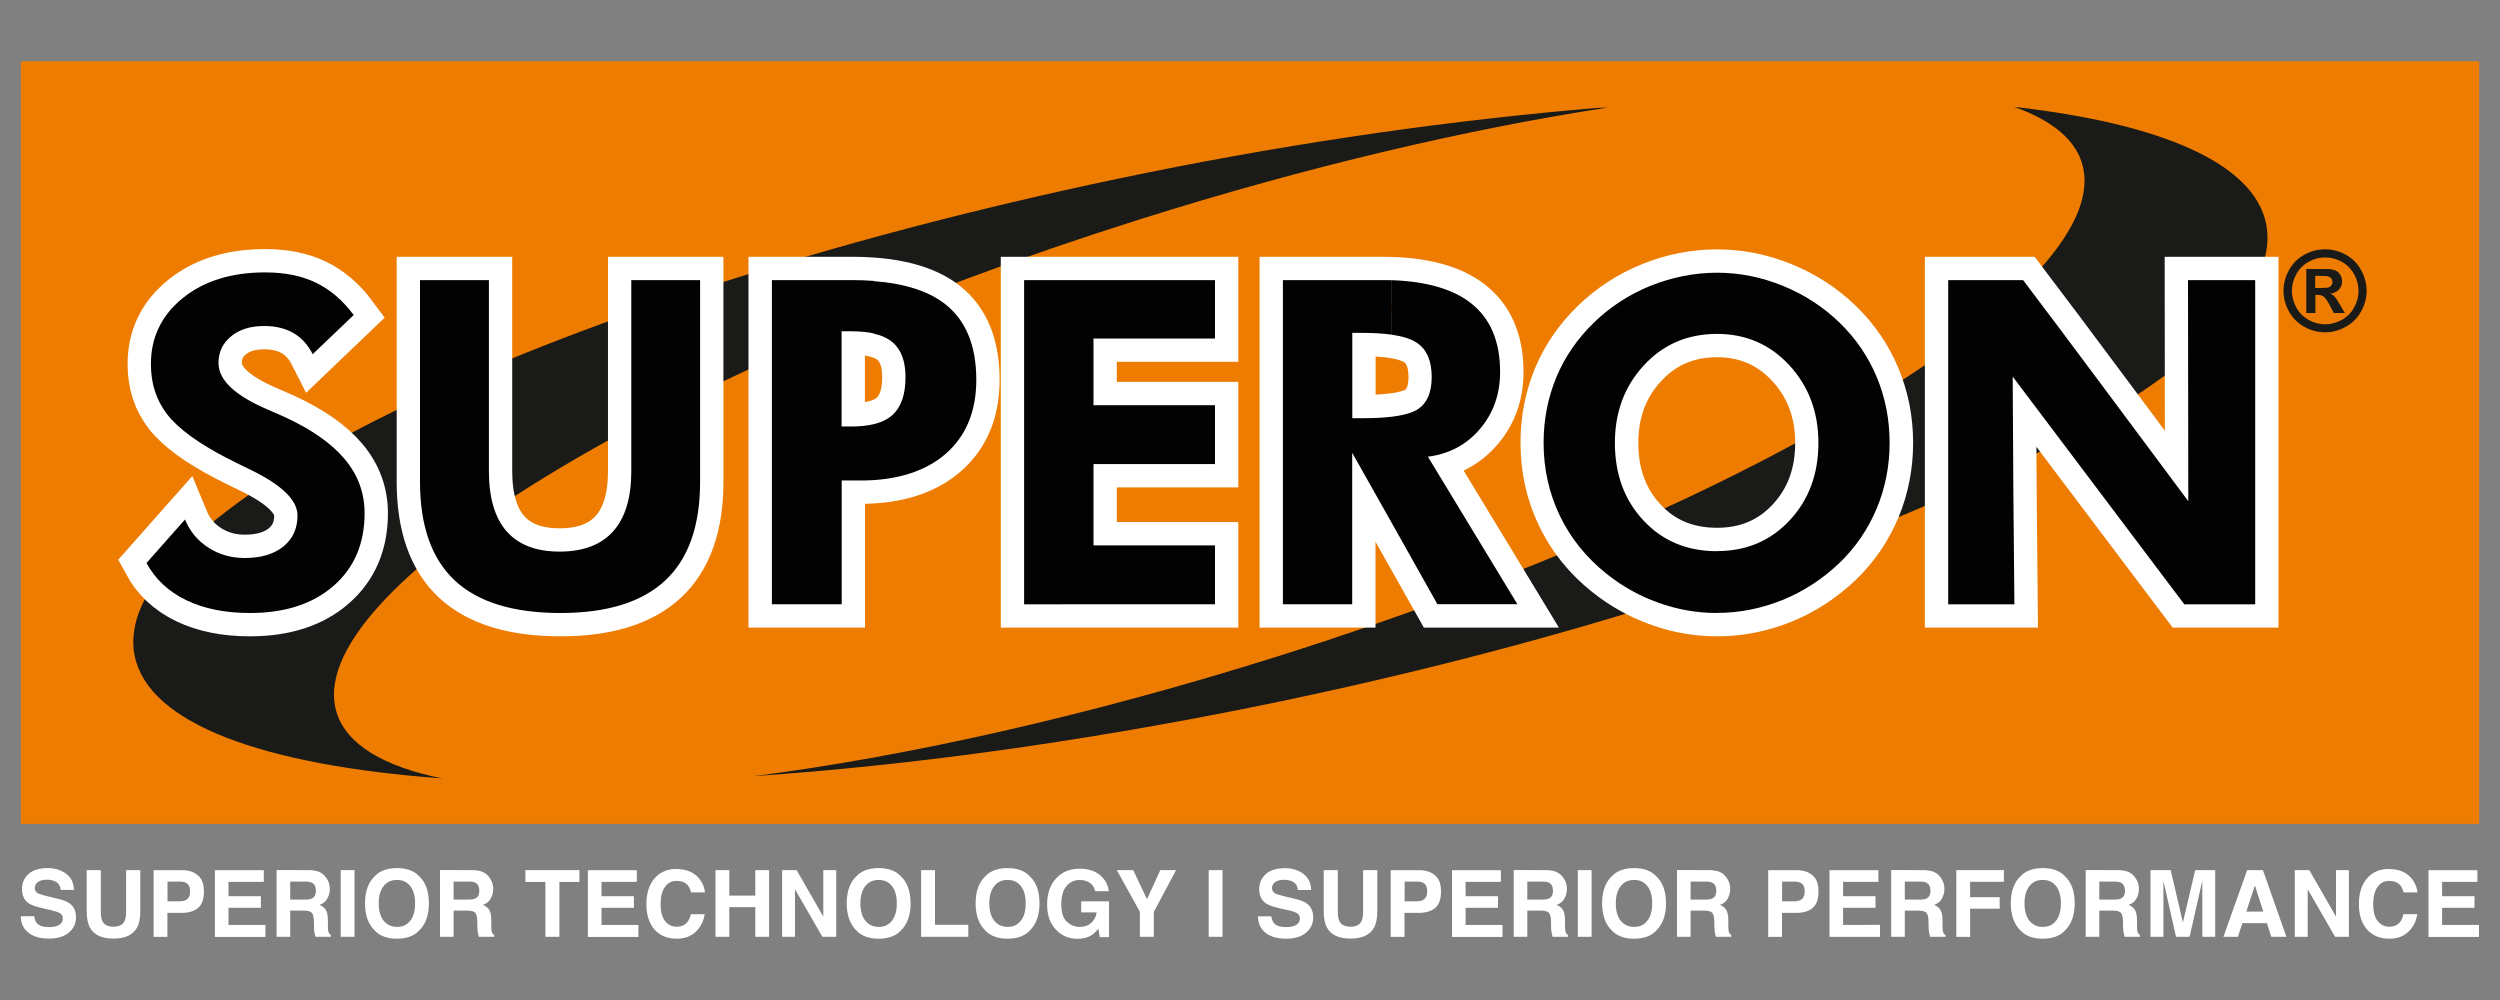 <?xml version="1.0" encoding="utf-8"?>
<!-- Generator: Adobe Illustrator 27.3.1, SVG Export Plug-In . SVG Version: 6.00 Build 0)  -->
<svg version="1.1" id="Layer_1" xmlns="http://www.w3.org/2000/svg" xmlns:xlink="http://www.w3.org/1999/xlink" x="0px" y="0px"
	 viewBox="0 0 250 100" style="enable-background:new 0 0 250 100;" xml:space="preserve">
<rect x="0" y="0" width="250" height="100" fill="#808080" stroke="none"/>
<style type="text/css">
	.st0{fill-rule:evenodd;clip-rule:evenodd;fill:#EE7C00;}
	.st1{fill-rule:evenodd;clip-rule:evenodd;fill:#1A1A18;}
	.st2{fill-rule:evenodd;clip-rule:evenodd;fill:none;stroke:#FFFFFF;stroke-width:4.663;stroke-miterlimit:2.613;}
	.st3{fill-rule:evenodd;clip-rule:evenodd;fill:#020202;}
	.st4{fill-rule:evenodd;clip-rule:evenodd;fill:#FFFFFF;}
</style>
<rect x="2.09" y="6.13" class="st0" width="245.83" height="76.26"/>
<path class="st1" d="M75.4,77.61c15.06-1.92,33.28-5.96,52.42-11.99c48.06-15.15,84.16-37.33,80.36-49.36
	c-0.76-2.42-3.09-4.26-6.75-5.57c14.62,1.65,23.94,5.61,25.18,11.68c2.98,14.7-42.46,36.4-101.15,48.3
	C107.7,74.26,90.72,76.57,75.4,77.61L75.4,77.61z M44.21,77.84c-5.76-1.17-9.53-3.35-10.54-6.56
	c-3.79-12.04,32.31-34.21,80.36-49.36c16.74-5.28,32.77-9.02,46.73-11.16l-1.03,0.03c-13.95,1.17-29.13,3.26-45.11,6.5
	c-58.7,11.9-104.14,33.61-101.15,48.3C14.85,72.38,26.34,76.53,44.21,77.84z"/>
<g>
	<path class="st2" d="M14.65,56.3l3.85-4.35c0.49,1.19,1.27,2.13,2.35,2.82c1.07,0.69,2.28,1.03,3.63,1.03
		c1.63,0,2.91-0.39,3.86-1.15c0.94-0.77,1.41-1.8,1.41-3.1c0-1.53-1.57-3.06-4.71-4.58c-1.02-0.49-1.82-0.89-2.42-1.2
		c-2.83-1.47-4.8-2.92-5.89-4.32c-1.1-1.41-1.64-3.09-1.64-5.04c0-2.68,1.06-4.87,3.17-6.59c2.12-1.72,4.87-2.58,8.25-2.58
		c1.97,0,3.66,0.34,5.09,1.03c1.42,0.69,2.68,1.76,3.77,3.23l-4.1,3.92c-0.48-0.95-1.13-1.65-1.93-2.12c-0.8-0.46-1.78-0.7-2.91-0.7
		c-1.38,0-2.48,0.34-3.32,1.03c-0.84,0.69-1.26,1.58-1.26,2.67c0,1.72,1.67,3.28,5,4.69c0.66,0.29,1.17,0.51,1.53,0.67
		c2.74,1.25,4.78,2.68,6.1,4.26c1.32,1.58,1.98,3.38,1.98,5.4c0,3.04-1.04,5.47-3.11,7.27c-2.07,1.81-4.86,2.71-8.36,2.71
		c-2.48,0-4.6-0.43-6.38-1.29C16.84,59.15,15.52,57.91,14.65,56.3L14.65,56.3z M70.01,28.01v20.17c0,4.4-1.16,7.69-3.48,9.86
		c-2.32,2.17-5.81,3.26-10.48,3.26c-4.74,0-8.26-1.09-10.58-3.26C43.15,55.86,42,52.57,42,48.17V28.01h6.89v19.09
		c0,2.67,0.59,4.68,1.77,6.03c1.19,1.35,2.95,2.03,5.3,2.03c2.36,0,4.15-0.68,5.36-2.03c1.21-1.36,1.81-3.37,1.81-6.02V28.01H70.01
		L70.01,28.01z M84.16,42.64h1c1.89,0,3.26-0.39,4.11-1.17c0.85-0.79,1.28-2.04,1.28-3.76c0-1.6-0.43-2.75-1.28-3.48
		c-0.85-0.73-2.22-1.1-4.11-1.1h-1V42.64L84.16,42.64z M77.18,60.43V28.01h7.98c4.25,0,7.39,0.81,9.42,2.43
		c2.03,1.63,3.05,4.13,3.05,7.53c0,3.14-1.02,5.61-3.07,7.4c-2.04,1.78-4.88,2.68-8.49,2.68h-1.9v12.38H77.18L77.18,60.43z
		 M102.41,60.43V28.01h19.09v5.84h-12.15v6.67h12.15v5.89h-12.15v8.13h12.15v5.89H102.41L102.41,60.43z M151.75,60.43h-8
		l-8.53-15.15v15.15h-6.93V28.01h9.93c3.94,0,6.89,0.76,8.85,2.29c1.97,1.53,2.95,3.83,2.95,6.9c0,2.23-0.67,4.13-2.02,5.71
		c-1.34,1.58-3.08,2.5-5.2,2.77L151.75,60.43L151.75,60.43z M135.23,41.82h1.04c2.8,0,4.66-0.31,5.56-0.92
		c0.9-0.61,1.35-1.68,1.35-3.2c0-1.6-0.48-2.73-1.45-3.4c-0.97-0.67-2.79-1.01-5.46-1.01h-1.04V41.82L135.23,41.82z M188.98,44.28
		c0,2.32-0.43,4.51-1.29,6.58c-0.87,2.07-2.11,3.89-3.73,5.45c-1.69,1.61-3.58,2.84-5.69,3.7c-2.11,0.85-4.29,1.29-6.55,1.29
		c-1.98,0-3.92-0.33-5.81-1.01c-1.9-0.67-3.64-1.64-5.22-2.9c-2.04-1.62-3.6-3.56-4.69-5.82c-1.08-2.26-1.62-4.69-1.62-7.29
		c0-2.34,0.43-4.52,1.28-6.57c0.85-2.04,2.11-3.86,3.76-5.46c1.63-1.58,3.51-2.8,5.65-3.67c2.15-0.87,4.36-1.31,6.64-1.31
		c2.26,0,4.45,0.44,6.58,1.31c2.14,0.87,4.02,2.09,5.66,3.67c1.64,1.59,2.89,3.42,3.74,5.47C188.55,39.78,188.98,41.96,188.98,44.28
		L188.98,44.28z M171.71,55.11c2.94,0,5.37-1.03,7.28-3.09c1.91-2.06,2.86-4.63,2.86-7.74c0-3.07-0.97-5.65-2.9-7.75
		c-1.93-2.09-4.35-3.14-7.24-3.14c-2.94,0-5.37,1.04-7.31,3.14c-1.93,2.09-2.9,4.67-2.9,7.76c0,3.13,0.95,5.72,2.86,7.76
		C166.26,54.09,168.71,55.11,171.71,55.11L171.71,55.11z M194.82,60.43V28.01h7.49c3.73,4.89,13.23,17.71,16.52,22.11
		c0-7.42-0.03-14.44-0.03-22.11h6.72v32.42h-7.09l-17.16-22.77c0.03,7.17,0.09,15.61,0.17,22.77H194.82z"/>
	<path class="st3" d="M171.67,61.29v-6.18l0.03,0c2.94,0,5.37-1.03,7.28-3.09c1.91-2.06,2.86-4.63,2.86-7.74
		c0-3.07-0.97-5.65-2.9-7.75c-1.93-2.09-4.35-3.14-7.24-3.14l-0.03,0v-6.12l0.03,0c2.26,0,4.45,0.44,6.58,1.31
		c2.14,0.87,4.02,2.09,5.66,3.67c1.64,1.59,2.89,3.42,3.74,5.47c0.85,2.05,1.28,4.23,1.28,6.55c0,2.32-0.43,4.51-1.29,6.58
		c-0.87,2.07-2.11,3.89-3.73,5.45c-1.69,1.61-3.58,2.84-5.69,3.7c-2.11,0.85-4.29,1.29-6.55,1.29H171.67L171.67,61.29z
		 M194.82,60.43V28.01h7.49c3.73,4.89,13.23,17.71,16.52,22.11c0-7.42-0.03-14.44-0.03-22.11h6.72v32.42h-7.09l-17.16-22.77
		c0.03,7.17,0.09,15.61,0.17,22.77H194.82z M171.67,27.27v6.12c-2.93,0.01-5.35,1.05-7.28,3.14c-1.93,2.09-2.9,4.67-2.9,7.76
		c0,3.13,0.95,5.72,2.86,7.76c1.9,2.04,4.34,3.06,7.32,3.07v6.18c-1.97,0-3.89-0.34-5.78-1.01c-1.9-0.67-3.64-1.64-5.22-2.9
		c-2.04-1.62-3.6-3.56-4.69-5.82c-1.08-2.26-1.62-4.69-1.62-7.29c0-2.34,0.43-4.52,1.28-6.57c0.85-2.04,2.11-3.86,3.76-5.46
		c1.63-1.58,3.51-2.8,5.65-3.67C167.21,27.72,169.41,27.28,171.67,27.27L171.67,27.27z M139.2,52.34V41.67
		c1.21-0.15,2.09-0.41,2.62-0.77c0.9-0.61,1.35-1.68,1.35-3.2c0-1.6-0.48-2.73-1.45-3.4c-0.56-0.39-1.4-0.66-2.53-0.83v-5.45
		c3.45,0.12,6.08,0.88,7.87,2.27c1.97,1.53,2.95,3.83,2.95,6.9c0,2.23-0.67,4.13-2.02,5.71c-1.34,1.58-3.08,2.5-5.2,2.77l8.95,14.75
		h-8L139.2,52.34z M139.2,28.02v5.45c-0.83-0.12-1.8-0.18-2.93-0.18h-1.04v8.53h1.04c1.13,0,2.11-0.05,2.93-0.15v10.67l-3.98-7.06
		v15.15h-6.93V28.01h9.93C138.56,28.01,138.88,28.01,139.2,28.02L139.2,28.02z M87.36,48.01v-5.59c0.8-0.19,1.44-0.51,1.91-0.94
		c0.85-0.79,1.28-2.04,1.28-3.76c0-1.6-0.43-2.75-1.28-3.48c-0.48-0.41-1.11-0.7-1.91-0.88v-5.25c3.15,0.24,5.56,1.02,7.22,2.35
		c2.03,1.63,3.05,4.13,3.05,7.53c0,3.14-1.02,5.61-3.07,7.4C92.76,46.94,90.36,47.81,87.36,48.01L87.36,48.01z M102.41,60.43V28.01
		h19.09v5.84h-12.15v6.67h12.15v5.89h-12.15v8.13h12.15v5.89H102.41z M14.65,56.3l3.85-4.35c0.49,1.19,1.27,2.13,2.35,2.82
		c1.07,0.69,2.28,1.03,3.63,1.03c1.63,0,2.91-0.39,3.86-1.15c0.94-0.77,1.41-1.8,1.41-3.1c0-1.53-1.57-3.06-4.71-4.58
		c-1.02-0.49-1.82-0.89-2.42-1.2c-2.83-1.47-4.8-2.92-5.89-4.32c-1.1-1.41-1.64-3.09-1.64-5.04c0-2.68,1.06-4.87,3.17-6.59
		c2.12-1.72,4.87-2.58,8.25-2.58c1.97,0,3.66,0.34,5.09,1.03c1.42,0.69,2.68,1.76,3.77,3.23l-4.1,3.92
		c-0.48-0.95-1.13-1.65-1.93-2.12c-0.8-0.46-1.78-0.7-2.91-0.7c-1.38,0-2.48,0.34-3.32,1.03c-0.84,0.69-1.26,1.58-1.26,2.67
		c0,1.72,1.67,3.28,5,4.69c0.66,0.29,1.17,0.51,1.53,0.67c2.74,1.25,4.78,2.68,6.1,4.26c1.32,1.58,1.98,3.38,1.98,5.4
		c0,3.04-1.04,5.47-3.11,7.27c-2.07,1.81-4.86,2.71-8.36,2.71c-2.48,0-4.6-0.43-6.38-1.29C16.84,59.15,15.52,57.91,14.65,56.3
		L14.65,56.3z M87.36,28.09v5.25c-0.63-0.14-1.36-0.21-2.2-0.21h-1v9.52h1c0.83,0,1.57-0.08,2.2-0.23v5.59
		c-0.42,0.03-0.85,0.04-1.29,0.04h-1.9v12.38h-6.98V28.01h7.98C85.93,28.01,86.66,28.03,87.36,28.09L87.36,28.09z M70.01,28.01
		v20.17c0,4.4-1.16,7.69-3.48,9.86c-2.32,2.17-5.81,3.26-10.48,3.26c-4.74,0-8.26-1.09-10.58-3.26C43.15,55.86,42,52.57,42,48.17
		V28.01h6.89v19.09c0,2.67,0.59,4.68,1.77,6.03c1.19,1.35,2.95,2.03,5.3,2.03c2.36,0,4.15-0.68,5.36-2.03
		c1.21-1.36,1.81-3.37,1.81-6.02V28.01H70.01z"/>
</g>
<path class="st1" d="M232.51,24.93c0.71,0,1.4,0.18,2.05,0.53c0.66,0.36,1.17,0.87,1.54,1.53c0.37,0.67,0.56,1.36,0.56,2.09
	c0,0.72-0.18,1.41-0.55,2.07c-0.37,0.66-0.88,1.17-1.54,1.53c-0.66,0.37-1.35,0.55-2.07,0.55c-0.72,0-1.41-0.18-2.07-0.55
	c-0.66-0.37-1.17-0.88-1.53-1.53c-0.37-0.66-0.55-1.35-0.55-2.07c0-0.73,0.19-1.42,0.56-2.09c0.37-0.66,0.89-1.18,1.54-1.53
	C231.12,25.1,231.8,24.93,232.51,24.93L232.51,24.93z M232.52,25.74c-0.57,0-1.12,0.14-1.64,0.43c-0.52,0.28-0.94,0.7-1.24,1.23
	c-0.3,0.53-0.45,1.1-0.45,1.68c0,0.58,0.15,1.14,0.44,1.67c0.29,0.53,0.71,0.94,1.23,1.24c0.53,0.3,1.08,0.44,1.66,0.44
	c0.58,0,1.13-0.15,1.66-0.44c0.53-0.3,0.94-0.71,1.23-1.24c0.3-0.53,0.44-1.08,0.44-1.67c0-0.58-0.15-1.15-0.45-1.68
	c-0.3-0.53-0.72-0.95-1.24-1.23C233.64,25.88,233.09,25.74,232.52,25.74L232.52,25.74z M230.64,31.3h0.9v-1.81h0.23
	c0.25,0,0.46,0.06,0.62,0.19c0.16,0.12,0.37,0.43,0.62,0.91l0.37,0.71h1.1l-0.52-0.89c-0.19-0.31-0.29-0.49-0.33-0.54
	c-0.13-0.17-0.23-0.28-0.3-0.34c-0.07-0.06-0.18-0.11-0.31-0.16c0.38-0.06,0.67-0.19,0.88-0.42c0.21-0.23,0.31-0.5,0.31-0.81
	c0-0.23-0.06-0.44-0.17-0.63c-0.11-0.19-0.25-0.33-0.41-0.42c-0.16-0.09-0.4-0.15-0.69-0.18c-0.1-0.01-0.57-0.01-1.41-0.01h-0.9
	V31.3L230.64,31.3z M231.53,28.8h0.36c0.52,0,0.84-0.02,0.96-0.06c0.12-0.04,0.22-0.11,0.29-0.21c0.07-0.1,0.11-0.21,0.11-0.34
	c0-0.12-0.04-0.23-0.11-0.33c-0.07-0.1-0.17-0.16-0.3-0.21c-0.13-0.04-0.45-0.06-0.96-0.06h-0.36V28.8z"/>
<path class="st4" d="M3.42,91.62c0.04,0.3,0.13,0.53,0.25,0.68c0.23,0.27,0.63,0.41,1.19,0.41c0.34,0,0.61-0.04,0.82-0.11
	c0.4-0.14,0.6-0.4,0.6-0.77c0-0.22-0.1-0.39-0.29-0.51C5.78,91.2,5.47,91.1,5.05,91l-0.72-0.16c-0.71-0.16-1.19-0.33-1.46-0.51
	c-0.45-0.31-0.67-0.79-0.67-1.44c0-0.6,0.22-1.09,0.66-1.49c0.44-0.4,1.08-0.59,1.93-0.59c0.71,0,1.32,0.19,1.82,0.56
	c0.5,0.37,0.76,0.91,0.79,1.62H6.06c-0.02-0.4-0.2-0.68-0.54-0.85c-0.22-0.11-0.5-0.17-0.83-0.17c-0.37,0-0.66,0.07-0.88,0.22
	c-0.22,0.15-0.33,0.35-0.33,0.61c0,0.24,0.11,0.42,0.32,0.53c0.14,0.08,0.43,0.17,0.88,0.28l1.17,0.28c0.51,0.12,0.9,0.28,1.15,0.48
	c0.4,0.31,0.6,0.77,0.6,1.36c0,0.61-0.23,1.12-0.71,1.52c-0.47,0.4-1.13,0.61-1.99,0.61c-0.88,0-1.57-0.2-2.07-0.6
	c-0.5-0.4-0.75-0.94-0.75-1.64H3.42L3.42,91.62z M8.66,87.01h1.42v4.1c0,0.46,0.05,0.79,0.16,1c0.17,0.37,0.54,0.56,1.11,0.56
	c0.56,0,0.93-0.19,1.1-0.56c0.11-0.21,0.16-0.55,0.16-1v-4.1h1.42v4.1c0,0.71-0.11,1.26-0.33,1.66c-0.41,0.72-1.19,1.09-2.35,1.09
	c-1.16,0-1.94-0.36-2.35-1.09c-0.22-0.4-0.33-0.95-0.33-1.66V87.01L8.66,87.01z M19.01,89.13c0-0.35-0.09-0.6-0.26-0.75
	c-0.18-0.15-0.42-0.22-0.74-0.22h-1.26v1.97h1.26c0.32,0,0.56-0.08,0.74-0.24C18.93,89.73,19.01,89.48,19.01,89.13L19.01,89.13z
	 M20.39,89.13c0,0.79-0.19,1.34-0.59,1.67c-0.39,0.33-0.95,0.49-1.67,0.49h-1.39v2.4h-1.38v-6.67h2.86c0.66,0,1.18,0.17,1.57,0.52
	C20.2,87.87,20.39,88.4,20.39,89.13L20.39,89.13z M26.38,88.19h-3.53v1.43h3.24v1.16h-3.24v1.71h3.69v1.2h-5.05v-6.67h4.89V88.19
	L26.38,88.19z M29.02,88.16v1.8h1.5c0.3,0,0.52-0.04,0.67-0.11c0.26-0.13,0.4-0.38,0.4-0.75c0-0.41-0.13-0.68-0.38-0.82
	c-0.14-0.08-0.36-0.12-0.64-0.12H29.02L29.02,88.16z M30.85,87.01c0.46,0.01,0.81,0.07,1.05,0.17c0.25,0.11,0.45,0.26,0.63,0.47
	c0.14,0.17,0.25,0.36,0.33,0.56c0.08,0.21,0.12,0.44,0.12,0.7c0,0.32-0.08,0.63-0.24,0.93c-0.16,0.31-0.42,0.52-0.79,0.65
	c0.31,0.12,0.52,0.3,0.65,0.53c0.13,0.23,0.19,0.58,0.19,1.04v0.45c0,0.31,0.01,0.51,0.04,0.62c0.04,0.17,0.12,0.3,0.26,0.38v0.17
	h-1.54c-0.04-0.15-0.07-0.27-0.09-0.36c-0.04-0.19-0.06-0.38-0.06-0.58l-0.01-0.62c-0.01-0.43-0.08-0.71-0.22-0.85
	c-0.14-0.14-0.4-0.21-0.79-0.21h-1.36v2.62h-1.36v-6.67H30.85L30.85,87.01z M35.45,93.68h-1.38v-6.67h1.38V93.68L35.45,93.68z
	 M39.7,92.69c0.56,0,1-0.2,1.32-0.61c0.33-0.41,0.49-0.99,0.49-1.74c0-0.75-0.16-1.33-0.49-1.74c-0.33-0.41-0.77-0.61-1.32-0.61
	c-0.55,0-1,0.2-1.33,0.61c-0.33,0.41-0.5,0.99-0.5,1.74c0,0.75,0.17,1.33,0.5,1.74C38.71,92.49,39.15,92.69,39.7,92.69L39.7,92.69z
	 M42.89,90.34c0,1.2-0.34,2.12-1.01,2.75c-0.5,0.52-1.23,0.78-2.18,0.78c-0.95,0-1.68-0.26-2.19-0.78
	c-0.67-0.64-1.01-1.55-1.01-2.75c0-1.22,0.34-2.14,1.01-2.75c0.5-0.52,1.23-0.78,2.19-0.78c0.95,0,1.68,0.26,2.18,0.78
	C42.56,88.2,42.89,89.12,42.89,90.34L42.89,90.34z M45.36,88.16v1.8h1.5c0.3,0,0.52-0.04,0.67-0.11c0.26-0.13,0.4-0.38,0.4-0.75
	c0-0.41-0.13-0.68-0.38-0.82c-0.14-0.08-0.36-0.12-0.64-0.12H45.36L45.36,88.16z M47.19,87.01c0.46,0.01,0.81,0.07,1.05,0.17
	c0.25,0.11,0.45,0.26,0.63,0.47c0.14,0.17,0.25,0.36,0.33,0.56c0.08,0.21,0.12,0.44,0.12,0.7c0,0.32-0.08,0.63-0.24,0.93
	c-0.16,0.31-0.42,0.52-0.79,0.65c0.31,0.12,0.52,0.3,0.65,0.53c0.13,0.23,0.19,0.58,0.19,1.04v0.45c0,0.31,0.01,0.51,0.04,0.62
	c0.04,0.17,0.12,0.3,0.26,0.38v0.17h-1.54c-0.04-0.15-0.07-0.27-0.09-0.36c-0.04-0.19-0.06-0.38-0.06-0.58l-0.01-0.62
	c-0.01-0.43-0.08-0.71-0.22-0.85c-0.14-0.14-0.4-0.21-0.79-0.21h-1.36v2.62h-1.36v-6.67H47.19L47.19,87.01z M57.94,87.01v1.18h-2
	v5.49h-1.4v-5.49h-2v-1.18H57.94L57.94,87.01z M63.68,88.19h-3.53v1.43h3.24v1.16h-3.24v1.71h3.69v1.2h-5.05v-6.67h4.89V88.19
	L63.68,88.19z M64.64,90.41c0-1.16,0.31-2.06,0.92-2.69c0.54-0.55,1.22-0.82,2.04-0.82c1.11,0,1.92,0.37,2.43,1.1
	c0.28,0.41,0.44,0.83,0.46,1.24h-1.38c-0.09-0.32-0.2-0.56-0.34-0.72c-0.25-0.29-0.62-0.43-1.1-0.43c-0.5,0-0.89,0.2-1.18,0.61
	c-0.29,0.41-0.43,0.99-0.43,1.73c0,0.75,0.15,1.31,0.45,1.68c0.3,0.37,0.69,0.56,1.15,0.56c0.48,0,0.84-0.16,1.09-0.48
	c0.14-0.17,0.25-0.43,0.34-0.77h1.38c-0.12,0.73-0.42,1.32-0.91,1.77c-0.49,0.46-1.12,0.68-1.88,0.68c-0.95,0-1.69-0.31-2.23-0.92
	C64.91,92.33,64.64,91.48,64.64,90.41L64.64,90.41z M71.55,93.68v-6.67h1.38v2.55h2.6v-2.55h1.38v6.67h-1.38v-2.97h-2.6v2.97H71.55
	L71.55,93.68z M78.21,87.01h1.45l2.67,4.65v-4.65h1.29v6.67h-1.38l-2.74-4.75v4.75h-1.29V87.01L78.21,87.01z M87.87,92.69
	c0.56,0,1-0.2,1.32-0.61c0.33-0.41,0.49-0.99,0.49-1.74c0-0.75-0.16-1.33-0.49-1.74c-0.33-0.41-0.77-0.61-1.32-0.61
	c-0.55,0-1,0.2-1.33,0.61c-0.33,0.41-0.5,0.99-0.5,1.74c0,0.75,0.17,1.33,0.5,1.74C86.87,92.49,87.31,92.69,87.87,92.69L87.87,92.69
	z M91.06,90.34c0,1.2-0.34,2.12-1.01,2.75c-0.5,0.52-1.23,0.78-2.18,0.78c-0.95,0-1.68-0.26-2.19-0.78
	c-0.67-0.64-1.01-1.55-1.01-2.75c0-1.22,0.34-2.14,1.01-2.75c0.5-0.52,1.23-0.78,2.19-0.78c0.95,0,1.68,0.26,2.18,0.78
	C90.72,88.2,91.06,89.12,91.06,90.34L91.06,90.34z M92.11,87.01h1.39v5.47h3.33v1.2h-4.72V87.01L92.11,87.01z M100.76,92.69
	c0.56,0,1-0.2,1.32-0.61c0.33-0.41,0.49-0.99,0.49-1.74c0-0.75-0.16-1.33-0.49-1.74c-0.33-0.41-0.77-0.61-1.32-0.61
	c-0.55,0-1,0.2-1.33,0.61c-0.33,0.41-0.5,0.99-0.5,1.74c0,0.75,0.17,1.33,0.5,1.74C99.77,92.49,100.21,92.69,100.76,92.69
	L100.76,92.69z M103.95,90.34c0,1.2-0.34,2.12-1.01,2.75c-0.5,0.52-1.23,0.78-2.18,0.78c-0.95,0-1.68-0.26-2.19-0.78
	c-0.67-0.64-1.01-1.55-1.01-2.75c0-1.22,0.34-2.14,1.01-2.75c0.5-0.52,1.23-0.78,2.19-0.78c0.95,0,1.68,0.26,2.18,0.78
	C103.62,88.2,103.95,89.12,103.95,90.34L103.95,90.34z M109.51,89.1c-0.1-0.46-0.36-0.77-0.77-0.95c-0.23-0.1-0.48-0.15-0.77-0.15
	c-0.54,0-0.98,0.2-1.32,0.61c-0.35,0.4-0.52,1.01-0.52,1.83c0,0.82,0.19,1.4,0.56,1.74c0.37,0.34,0.8,0.51,1.28,0.51
	c0.47,0,0.85-0.13,1.15-0.4c0.3-0.27,0.48-0.62,0.55-1.05h-1.55v-1.11h2.78v3.58h-0.92l-0.14-0.83c-0.27,0.31-0.51,0.54-0.72,0.66
	c-0.37,0.22-0.82,0.34-1.36,0.34c-0.88,0-1.61-0.31-2.17-0.92c-0.59-0.61-0.88-1.45-0.88-2.52c0-1.08,0.3-1.94,0.89-2.59
	c0.59-0.65,1.38-0.98,2.36-0.98c0.85,0,1.53,0.21,2.04,0.64c0.51,0.43,0.81,0.97,0.88,1.61H109.51L109.51,89.1z M116.03,87.01h1.58
	l-2.23,4.18v2.49h-1.39v-2.5l-2.31-4.17h1.64l1.38,2.91L116.03,87.01L116.03,87.01z M122.25,93.68h-1.38v-6.67h1.38V93.68
	L122.25,93.68z M127.13,91.62c0.04,0.3,0.13,0.53,0.25,0.68c0.23,0.27,0.63,0.41,1.19,0.41c0.34,0,0.61-0.04,0.82-0.11
	c0.4-0.14,0.6-0.4,0.6-0.77c0-0.22-0.1-0.39-0.29-0.51c-0.2-0.12-0.5-0.22-0.93-0.31l-0.72-0.16c-0.71-0.16-1.19-0.33-1.46-0.51
	c-0.45-0.31-0.67-0.79-0.67-1.44c0-0.6,0.22-1.09,0.66-1.49c0.44-0.4,1.08-0.59,1.93-0.59c0.71,0,1.32,0.19,1.82,0.56
	c0.5,0.37,0.76,0.91,0.79,1.62h-1.34c-0.02-0.4-0.2-0.68-0.54-0.85c-0.22-0.11-0.5-0.17-0.83-0.17c-0.37,0-0.66,0.07-0.88,0.22
	c-0.22,0.15-0.33,0.35-0.33,0.61c0,0.24,0.11,0.42,0.32,0.53c0.14,0.08,0.43,0.17,0.88,0.28l1.17,0.28c0.51,0.12,0.9,0.28,1.15,0.48
	c0.4,0.31,0.6,0.77,0.6,1.36c0,0.61-0.23,1.12-0.71,1.52c-0.47,0.4-1.13,0.61-1.99,0.61c-0.88,0-1.57-0.2-2.07-0.6
	c-0.5-0.4-0.75-0.94-0.75-1.64H127.13L127.13,91.62z M132.36,87.01h1.42v4.1c0,0.46,0.05,0.79,0.16,1c0.17,0.37,0.54,0.56,1.11,0.56
	c0.56,0,0.93-0.19,1.1-0.56c0.11-0.21,0.16-0.55,0.16-1v-4.1h1.42v4.1c0,0.71-0.11,1.26-0.33,1.66c-0.41,0.72-1.19,1.09-2.35,1.09
	c-1.16,0-1.94-0.36-2.35-1.09c-0.22-0.4-0.33-0.95-0.33-1.66V87.01L132.36,87.01z M142.72,89.13c0-0.35-0.09-0.6-0.26-0.75
	c-0.18-0.15-0.42-0.22-0.74-0.22h-1.26v1.97h1.26c0.32,0,0.56-0.08,0.74-0.24C142.63,89.73,142.72,89.48,142.72,89.13L142.72,89.13z
	 M144.1,89.13c0,0.79-0.19,1.34-0.59,1.67c-0.39,0.33-0.95,0.49-1.67,0.49h-1.39v2.4h-1.38v-6.67h2.86c0.66,0,1.18,0.17,1.57,0.52
	C143.91,87.87,144.1,88.4,144.1,89.13L144.1,89.13z M150.09,88.19h-3.53v1.43h3.24v1.16h-3.24v1.71h3.69v1.2h-5.05v-6.67h4.89V88.19
	L150.09,88.19z M152.73,88.16v1.8h1.5c0.3,0,0.52-0.04,0.67-0.11c0.26-0.13,0.4-0.38,0.4-0.75c0-0.41-0.13-0.68-0.38-0.82
	c-0.14-0.08-0.36-0.12-0.64-0.12H152.73L152.73,88.16z M154.56,87.01c0.46,0.01,0.81,0.07,1.05,0.17c0.25,0.11,0.45,0.26,0.63,0.47
	c0.14,0.17,0.25,0.36,0.33,0.56c0.08,0.21,0.12,0.44,0.12,0.7c0,0.32-0.08,0.63-0.24,0.93c-0.16,0.31-0.42,0.52-0.79,0.65
	c0.31,0.12,0.52,0.3,0.65,0.53c0.13,0.23,0.19,0.58,0.19,1.04v0.45c0,0.31,0.01,0.51,0.04,0.62c0.04,0.17,0.12,0.3,0.26,0.38v0.17
	h-1.54c-0.04-0.15-0.07-0.27-0.09-0.36c-0.04-0.19-0.06-0.38-0.06-0.58l-0.01-0.62c-0.01-0.43-0.08-0.71-0.22-0.85
	c-0.14-0.14-0.4-0.21-0.79-0.21h-1.36v2.62h-1.36v-6.67H154.56L154.56,87.01z M159.16,93.68h-1.38v-6.67h1.38V93.68L159.16,93.68z
	 M163.41,92.69c0.56,0,1-0.2,1.32-0.61c0.33-0.41,0.49-0.99,0.49-1.74c0-0.75-0.16-1.33-0.49-1.74c-0.33-0.41-0.77-0.61-1.32-0.61
	c-0.55,0-1,0.2-1.33,0.61c-0.33,0.41-0.5,0.99-0.5,1.74c0,0.75,0.17,1.33,0.5,1.74C162.42,92.49,162.86,92.69,163.41,92.69
	L163.41,92.69z M166.6,90.34c0,1.2-0.34,2.12-1.01,2.75c-0.5,0.52-1.23,0.78-2.18,0.78c-0.95,0-1.68-0.26-2.19-0.78
	c-0.67-0.64-1.01-1.55-1.01-2.75c0-1.22,0.34-2.14,1.01-2.75c0.5-0.52,1.23-0.78,2.19-0.78c0.95,0,1.68,0.26,2.18,0.78
	C166.27,88.2,166.6,89.12,166.6,90.34L166.6,90.34z M169.06,88.16v1.8h1.5c0.3,0,0.52-0.04,0.67-0.11c0.26-0.13,0.4-0.38,0.4-0.75
	c0-0.41-0.13-0.68-0.38-0.82c-0.14-0.08-0.36-0.12-0.64-0.12H169.06L169.06,88.16z M170.89,87.01c0.46,0.01,0.81,0.07,1.05,0.17
	c0.25,0.11,0.45,0.26,0.63,0.47c0.14,0.17,0.25,0.36,0.33,0.56c0.08,0.21,0.12,0.44,0.12,0.7c0,0.32-0.08,0.63-0.24,0.93
	c-0.16,0.31-0.42,0.52-0.79,0.65c0.31,0.12,0.52,0.3,0.65,0.53c0.13,0.23,0.19,0.58,0.19,1.04v0.45c0,0.31,0.01,0.51,0.04,0.62
	c0.04,0.17,0.12,0.3,0.26,0.38v0.17h-1.54c-0.04-0.15-0.07-0.27-0.09-0.36c-0.04-0.19-0.06-0.38-0.06-0.58l-0.01-0.62
	c-0.01-0.43-0.08-0.71-0.22-0.85c-0.14-0.14-0.4-0.21-0.79-0.21h-1.36v2.62h-1.36v-6.67H170.89L170.89,87.01z M180.47,89.13
	c0-0.35-0.09-0.6-0.26-0.75c-0.18-0.15-0.42-0.22-0.74-0.22h-1.26v1.97h1.26c0.32,0,0.56-0.08,0.74-0.24
	C180.39,89.73,180.47,89.48,180.47,89.13L180.47,89.13z M181.85,89.13c0,0.79-0.19,1.34-0.59,1.67c-0.39,0.33-0.95,0.49-1.67,0.49
	h-1.39v2.4h-1.38v-6.67h2.86c0.66,0,1.18,0.17,1.58,0.52C181.66,87.87,181.85,88.4,181.85,89.13L181.85,89.13z M187.84,88.19h-3.53
	v1.43h3.24v1.16h-3.24v1.71H188v1.2h-5.05v-6.67h4.89V88.19L187.84,88.19z M190.48,88.16v1.8h1.5c0.3,0,0.52-0.04,0.67-0.11
	c0.26-0.13,0.4-0.38,0.4-0.75c0-0.41-0.13-0.68-0.38-0.82c-0.14-0.08-0.36-0.12-0.64-0.12H190.48L190.48,88.16z M192.31,87.01
	c0.46,0.01,0.81,0.07,1.05,0.17c0.25,0.11,0.45,0.26,0.63,0.47c0.14,0.17,0.25,0.36,0.33,0.56c0.08,0.21,0.12,0.44,0.12,0.7
	c0,0.32-0.08,0.63-0.24,0.93c-0.16,0.31-0.42,0.52-0.79,0.65c0.31,0.12,0.52,0.3,0.65,0.53c0.13,0.23,0.19,0.58,0.19,1.04v0.45
	c0,0.31,0.01,0.51,0.04,0.62c0.04,0.17,0.12,0.3,0.26,0.38v0.17h-1.54c-0.04-0.15-0.07-0.27-0.09-0.36
	c-0.04-0.19-0.06-0.38-0.06-0.58l-0.01-0.62c-0.01-0.43-0.08-0.71-0.22-0.85c-0.14-0.14-0.4-0.21-0.79-0.21h-1.36v2.62h-1.36v-6.67
	H192.31L192.31,87.01z M195.63,87.01h4.76v1.17h-3.38v1.54h2.96v1.15h-2.96v2.82h-1.38V87.01L195.63,87.01z M204.28,92.69
	c0.56,0,1-0.2,1.32-0.61c0.33-0.41,0.49-0.99,0.49-1.74c0-0.75-0.16-1.33-0.49-1.74c-0.33-0.41-0.77-0.61-1.32-0.61
	c-0.55,0-1,0.2-1.33,0.61c-0.33,0.41-0.5,0.99-0.5,1.74c0,0.75,0.17,1.33,0.5,1.74C203.29,92.49,203.73,92.69,204.28,92.69
	L204.28,92.69z M207.47,90.34c0,1.2-0.34,2.12-1.01,2.75c-0.5,0.52-1.23,0.78-2.18,0.78c-0.95,0-1.68-0.26-2.19-0.78
	c-0.67-0.64-1.01-1.55-1.01-2.75c0-1.22,0.34-2.14,1.01-2.75c0.5-0.52,1.23-0.78,2.19-0.78c0.95,0,1.68,0.26,2.18,0.78
	C207.14,88.2,207.47,89.12,207.47,90.34L207.47,90.34z M209.93,88.16v1.8h1.5c0.3,0,0.52-0.04,0.67-0.11
	c0.26-0.13,0.4-0.38,0.4-0.75c0-0.41-0.13-0.68-0.38-0.82c-0.14-0.08-0.36-0.12-0.64-0.12H209.93L209.93,88.16z M211.76,87.01
	c0.46,0.01,0.81,0.07,1.05,0.17c0.25,0.11,0.45,0.26,0.63,0.47c0.14,0.17,0.25,0.36,0.33,0.56c0.08,0.21,0.12,0.44,0.12,0.7
	c0,0.32-0.08,0.63-0.24,0.93c-0.16,0.31-0.42,0.52-0.79,0.65c0.31,0.12,0.52,0.3,0.65,0.53c0.13,0.23,0.19,0.58,0.19,1.04v0.45
	c0,0.31,0.01,0.51,0.04,0.62c0.04,0.17,0.12,0.3,0.26,0.38v0.17h-1.54c-0.04-0.15-0.07-0.27-0.09-0.36
	c-0.04-0.19-0.06-0.38-0.06-0.58l-0.01-0.62c-0.01-0.43-0.08-0.71-0.22-0.85c-0.14-0.14-0.4-0.21-0.79-0.21h-1.36v2.62h-1.36v-6.67
	H211.76L211.76,87.01z M219.52,87.01h2v6.67h-1.29v-4.51c0-0.13,0-0.31,0-0.55c0-0.23,0-0.41,0-0.54l-1.27,5.6h-1.36l-1.26-5.6
	c0,0.13,0,0.31,0,0.54c0,0.23,0,0.42,0,0.55v4.51h-1.29v-6.67h2.02l1.22,5.24L219.52,87.01L219.52,87.01z M224.63,91.16h1.7
	l-0.84-2.62L224.63,91.16L224.63,91.16z M224.72,87.01h1.57l2.35,6.67h-1.51l-0.44-1.37h-2.45l-0.45,1.37h-1.45L224.72,87.01
	L224.72,87.01z M229.48,87.01h1.45l2.67,4.65v-4.65h1.29v6.67h-1.38l-2.74-4.75v4.75h-1.29V87.01L229.48,87.01z M235.89,90.41
	c0-1.16,0.31-2.06,0.92-2.69c0.54-0.55,1.22-0.82,2.04-0.82c1.11,0,1.92,0.37,2.43,1.1c0.28,0.41,0.44,0.83,0.46,1.24h-1.38
	c-0.09-0.32-0.2-0.56-0.34-0.72c-0.25-0.29-0.62-0.43-1.1-0.43c-0.5,0-0.89,0.2-1.17,0.61c-0.29,0.41-0.43,0.99-0.43,1.73
	c0,0.75,0.15,1.31,0.45,1.68c0.3,0.37,0.69,0.56,1.15,0.56c0.48,0,0.84-0.16,1.09-0.48c0.14-0.17,0.25-0.43,0.34-0.77h1.38
	c-0.12,0.73-0.42,1.32-0.91,1.77c-0.49,0.46-1.12,0.68-1.88,0.68c-0.95,0-1.69-0.31-2.23-0.92
	C236.16,92.33,235.89,91.48,235.89,90.41L235.89,90.41z M247.74,88.19h-3.53v1.43h3.24v1.16h-3.24v1.71h3.69v1.2h-5.05v-6.67h4.89
	V88.19z"/>
<g>
</g>
<g>
</g>
<g>
</g>
<g>
</g>
<g>
</g>
<g>
</g>
</svg>
